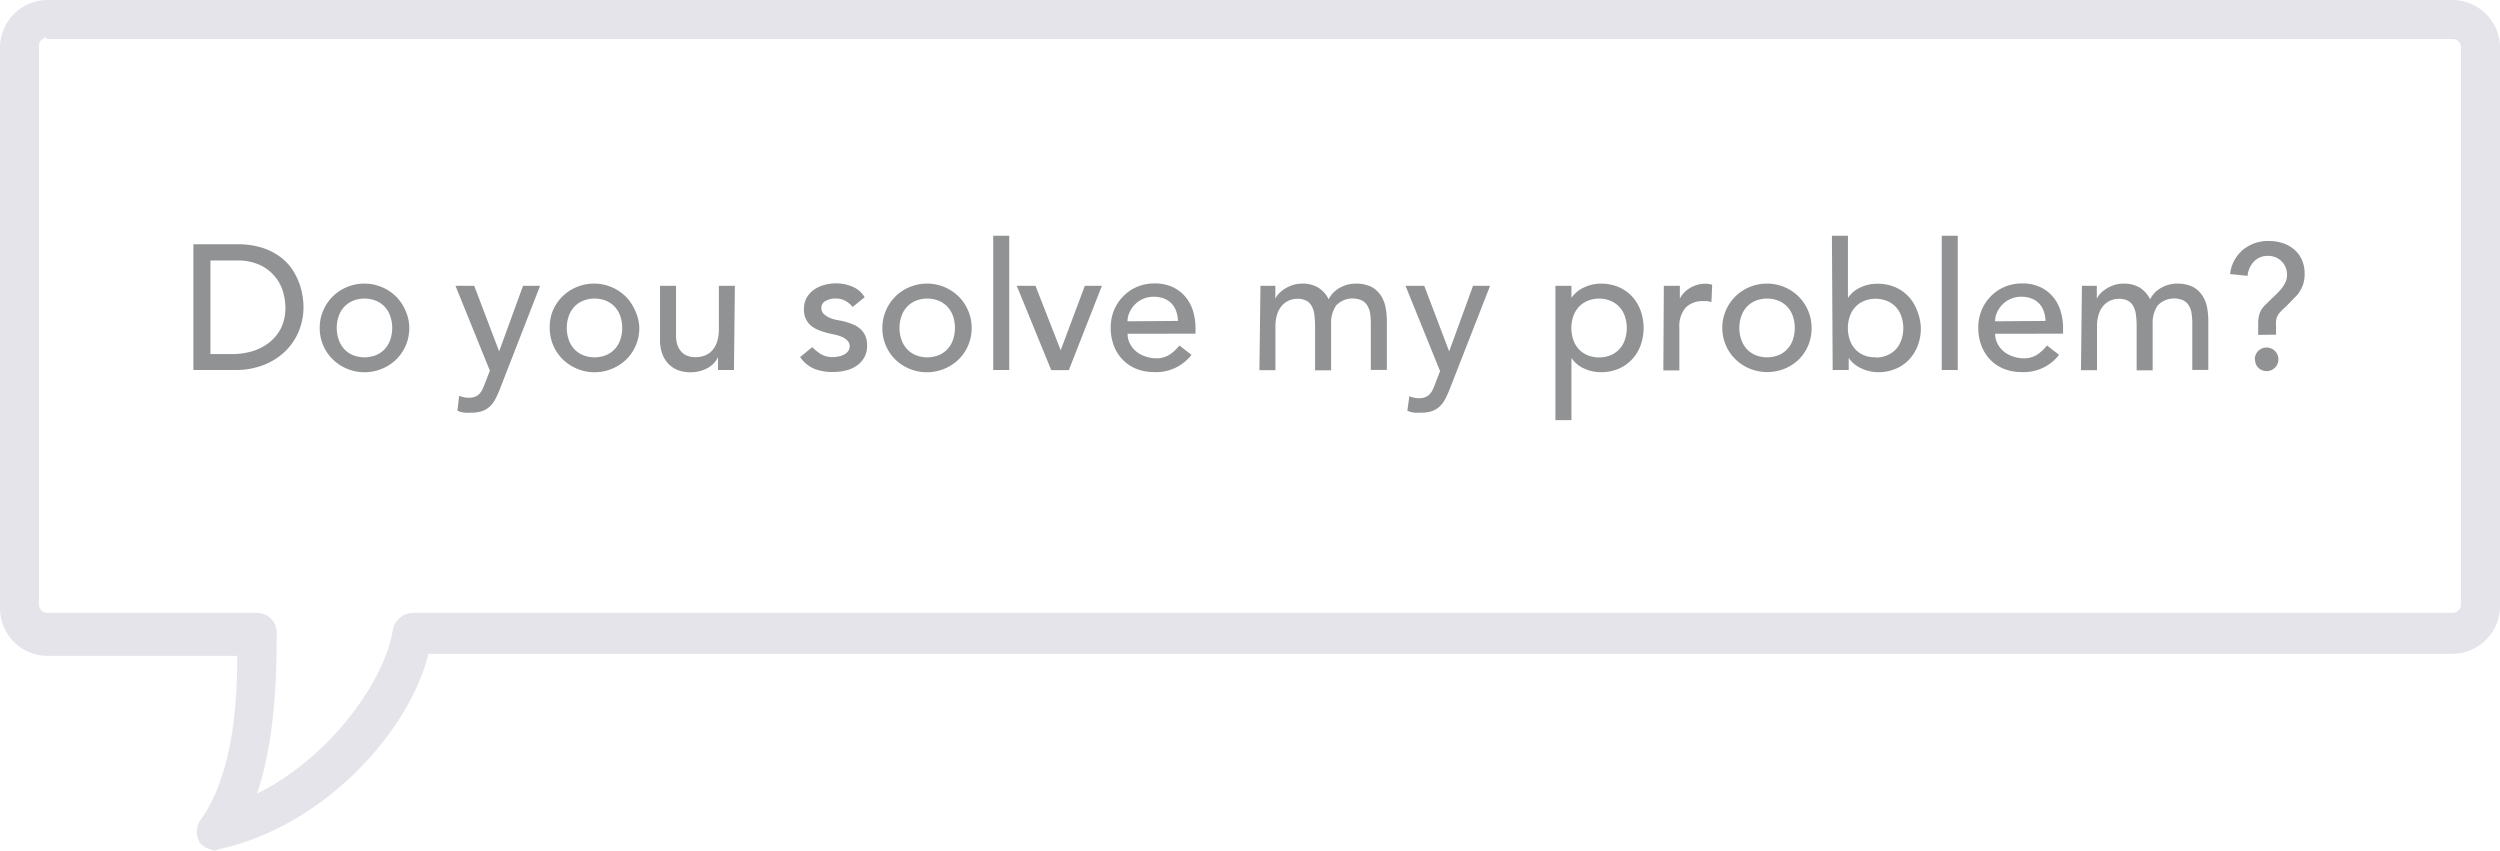 <svg id="Layer_1" data-name="Layer 1" xmlns="http://www.w3.org/2000/svg" viewBox="0 0 266.81 90.77"><defs><style>.cls-1{fill:#e5e4ea;}.cls-2{isolation:isolate;}.cls-3{fill:#909294;}</style></defs><title>Artboard 1</title><g id="Layer_1-2" data-name="Layer 1-2"><path class="cls-1" d="M5,4a.9.9,0,0,0-.84.84V64.57a.9.9,0,0,0,.84.84H27.43a2.1,2.1,0,0,1,2.1,2.1c0,5-.21,11.54-2.1,17.2,8-4,13.63-12.17,14.48-17.41A2.23,2.23,0,0,1,44,65.41h217.8a.9.9,0,0,0,.84-.84V5a.9.9,0,0,0-.84-.84H5ZM23,90.77a2.58,2.58,0,0,1-1.68-.84,2.29,2.29,0,0,1,0-2.31c3.36-4.61,4-11.74,4-17.62H5a5.1,5.1,0,0,1-5-5V5A5.1,5.1,0,0,1,5,0H261.81a5.1,5.1,0,0,1,5,5V64.78a5.1,5.1,0,0,1-5,5H45.73c-2.1,8.39-11.12,18.25-22,20.77a2.56,2.56,0,0,0-.7.22h0Z"/><g class="cls-2"><path class="cls-3" d="M20.64,26.07h4.68a8.68,8.68,0,0,1,2.49.32,6.64,6.64,0,0,1,1.86.86A5.47,5.47,0,0,1,31,28.49a6.64,6.64,0,0,1,.82,1.44,7.28,7.28,0,0,1,.44,1.48,7.78,7.78,0,0,1,.13,1.37,6.75,6.75,0,0,1-.47,2.49,6.3,6.3,0,0,1-1.4,2.14,6.92,6.92,0,0,1-2.3,1.51,8.26,8.26,0,0,1-3.18.57H20.64Zm1.82,11.72h2.29a7.5,7.5,0,0,0,2.19-.31,5.3,5.3,0,0,0,1.81-.94A4.49,4.49,0,0,0,30,35a5,5,0,0,0,.46-2.19,6.52,6.52,0,0,0-.21-1.51,4.52,4.52,0,0,0-.79-1.64,4.67,4.67,0,0,0-1.6-1.32,5.68,5.68,0,0,0-2.65-.54H22.46Z"/><path class="cls-3" d="M34.12,35a4.58,4.58,0,0,1,.37-1.84,4.79,4.79,0,0,1,1-1.5,4.83,4.83,0,0,1,6.79,0,4.8,4.8,0,0,1,1,1.5A4.59,4.59,0,0,1,43.68,35a4.67,4.67,0,0,1-1.38,3.35,4.8,4.8,0,0,1-1.52,1,4.86,4.86,0,0,1-5.27-1A4.67,4.67,0,0,1,34.12,35Zm1.82,0a3.69,3.69,0,0,0,.21,1.26,2.84,2.84,0,0,0,.59,1,2.69,2.69,0,0,0,.93.64,3.32,3.32,0,0,0,2.46,0,2.7,2.7,0,0,0,.93-.64,2.84,2.84,0,0,0,.59-1,3.92,3.92,0,0,0,0-2.52,2.84,2.84,0,0,0-.59-1,2.73,2.73,0,0,0-.93-.64,3.32,3.32,0,0,0-2.46,0,2.72,2.72,0,0,0-.93.64,2.84,2.84,0,0,0-.59,1A3.69,3.69,0,0,0,35.94,35Z"/></g><g class="cls-2"><path class="cls-3" d="M48.61,30.5h2l2.66,7h0l2.55-7h1.82L53.39,41.42a11.53,11.53,0,0,1-.47,1.07,3.24,3.24,0,0,1-.58.83,2.36,2.36,0,0,1-.82.53,3.22,3.22,0,0,1-1.18.19,6.37,6.37,0,0,1-.77,0,2.74,2.74,0,0,1-.75-.2L49,42.24a2.67,2.67,0,0,0,1,.21,1.89,1.89,0,0,0,.67-.1,1.32,1.32,0,0,0,.47-.3,1.79,1.79,0,0,0,.33-.46q.13-.27.26-.61l.55-1.42Z"/></g><g class="cls-2"><path class="cls-3" d="M58.67,35A4.58,4.58,0,0,1,59,33.16a4.79,4.79,0,0,1,1-1.5,4.83,4.83,0,0,1,6.79,0,4.8,4.8,0,0,1,1,1.5A4.59,4.59,0,0,1,68.23,35a4.67,4.67,0,0,1-1.38,3.35,4.8,4.8,0,0,1-1.52,1,4.86,4.86,0,0,1-5.27-1A4.67,4.67,0,0,1,58.67,35Zm1.82,0a3.69,3.69,0,0,0,.21,1.26,2.84,2.84,0,0,0,.59,1,2.69,2.69,0,0,0,.93.64,3.32,3.32,0,0,0,2.46,0,2.7,2.7,0,0,0,.93-.64,2.84,2.84,0,0,0,.59-1,3.92,3.92,0,0,0,0-2.52,2.84,2.84,0,0,0-.59-1,2.73,2.73,0,0,0-.93-.64,3.32,3.32,0,0,0-2.46,0,2.72,2.72,0,0,0-.93.64,2.84,2.84,0,0,0-.59,1A3.69,3.69,0,0,0,60.49,35Z"/><path class="cls-3" d="M78.33,39.49H76.63V38.11h0a2.52,2.52,0,0,1-1.12,1.17,3.71,3.71,0,0,1-1.84.45,3.87,3.87,0,0,1-1.25-.2,2.81,2.81,0,0,1-1-.62,3,3,0,0,1-.71-1.07,4.09,4.09,0,0,1-.27-1.54V30.5h1.71v5.31a3,3,0,0,0,.17,1.07,1.94,1.94,0,0,0,.46.72,1.7,1.7,0,0,0,.65.4,2.42,2.42,0,0,0,.77.12,2.78,2.78,0,0,0,1-.17,2.05,2.05,0,0,0,.8-.54,2.55,2.55,0,0,0,.53-.94,4.27,4.27,0,0,0,.19-1.35V30.5h1.71Z"/><path class="cls-3" d="M91,32.76a2.63,2.63,0,0,0-.75-.64,2.17,2.17,0,0,0-1.09-.26,2.08,2.08,0,0,0-1.05.26.82.82,0,0,0-.45.75.85.85,0,0,0,.26.64,2,2,0,0,0,.61.4,3.54,3.54,0,0,0,.75.23l.68.13a8.05,8.05,0,0,1,1,.32,2.86,2.86,0,0,1,.83.49,2.14,2.14,0,0,1,.55.74,2.55,2.55,0,0,1,.2,1.06,2.49,2.49,0,0,1-.32,1.3,2.72,2.72,0,0,1-.83.88,3.52,3.52,0,0,1-1.17.49,5.85,5.85,0,0,1-1.32.15,5.23,5.23,0,0,1-2-.34,3.53,3.53,0,0,1-1.51-1.25l1.29-1.06a5.28,5.28,0,0,0,.93.74,2.3,2.3,0,0,0,1.25.32,3.28,3.28,0,0,0,.65-.07,2,2,0,0,0,.59-.21,1.29,1.29,0,0,0,.42-.36.83.83,0,0,0,.16-.5.86.86,0,0,0-.24-.62,1.71,1.71,0,0,0-.57-.39,4.05,4.05,0,0,0-.7-.23l-.65-.14q-.55-.13-1-.3a3.16,3.16,0,0,1-.87-.46,2.1,2.1,0,0,1-.61-.72A2.32,2.32,0,0,1,85.8,33a2.44,2.44,0,0,1,.29-1.22,2.61,2.61,0,0,1,.78-.86,3.52,3.52,0,0,1,1.1-.51,4.65,4.65,0,0,1,1.24-.17,4.57,4.57,0,0,1,1.74.34,2.76,2.76,0,0,1,1.33,1.14Z"/><path class="cls-3" d="M94.17,35a4.58,4.58,0,0,1,.37-1.84,4.79,4.79,0,0,1,1-1.5,4.83,4.83,0,0,1,6.79,0,4.8,4.8,0,0,1,1,1.5,4.59,4.59,0,0,1,.37,1.84,4.67,4.67,0,0,1-1.38,3.35,4.8,4.8,0,0,1-1.52,1,4.86,4.86,0,0,1-5.27-1A4.67,4.67,0,0,1,94.17,35ZM96,35a3.69,3.69,0,0,0,.21,1.26,2.84,2.84,0,0,0,.59,1,2.69,2.69,0,0,0,.93.64,3.32,3.32,0,0,0,2.46,0,2.7,2.7,0,0,0,.93-.64,2.84,2.84,0,0,0,.59-1,3.92,3.92,0,0,0,0-2.52,2.84,2.84,0,0,0-.59-1,2.73,2.73,0,0,0-.93-.64,3.32,3.32,0,0,0-2.46,0,2.72,2.72,0,0,0-.93.64,2.84,2.84,0,0,0-.59,1A3.69,3.69,0,0,0,96,35Z"/><path class="cls-3" d="M106,25.16h1.71V39.49H106Z"/></g><g class="cls-2"><path class="cls-3" d="M108.51,30.5h2l2.69,6.88,2.58-6.88h1.82l-3.53,9h-1.88Z"/></g><g class="cls-2"><path class="cls-3" d="M120.34,35.62a2.25,2.25,0,0,0,.26,1.07,2.67,2.67,0,0,0,.67.83,3.11,3.11,0,0,0,1,.53,3.45,3.45,0,0,0,1.14.19,2.55,2.55,0,0,0,1.38-.37,4.45,4.45,0,0,0,1.08-1l1.29,1a4.75,4.75,0,0,1-4,1.84,5,5,0,0,1-1.92-.36,4.17,4.17,0,0,1-1.46-1,4.41,4.41,0,0,1-.92-1.5,5.29,5.29,0,0,1-.32-1.87,4.9,4.9,0,0,1,.35-1.87,4.62,4.62,0,0,1,1-1.5,4.42,4.42,0,0,1,1.47-1,4.72,4.72,0,0,1,1.86-.36,4.45,4.45,0,0,1,2,.42,4,4,0,0,1,1.36,1.09,4.29,4.29,0,0,1,.77,1.52,6.35,6.35,0,0,1,.24,1.72v.61Zm5.38-1.37a3.59,3.59,0,0,0-.18-1,2.3,2.3,0,0,0-.48-.83,2.23,2.23,0,0,0-.81-.55,3,3,0,0,0-1.13-.2,2.74,2.74,0,0,0-1.15.24,2.8,2.8,0,0,0-.88.62,2.83,2.83,0,0,0-.56.84,2.32,2.32,0,0,0-.2.92Z"/></g><g class="cls-2"><path class="cls-3" d="M134.52,30.5h1.59v1.4h0a1.46,1.46,0,0,1,.29-.47,3,3,0,0,1,.61-.54,3.78,3.78,0,0,1,.87-.44,3.27,3.27,0,0,1,1.11-.18,3.19,3.19,0,0,1,1.69.42,3.11,3.11,0,0,1,1.12,1.25,2.88,2.88,0,0,1,1.23-1.25,3.45,3.45,0,0,1,1.61-.42,3.73,3.73,0,0,1,1.71.34,2.76,2.76,0,0,1,1,.9,3.47,3.47,0,0,1,.52,1.27,7.55,7.55,0,0,1,.14,1.47v5.23h-1.71v-5a7.15,7.15,0,0,0-.07-1,2.3,2.3,0,0,0-.28-.83,1.56,1.56,0,0,0-.59-.58,2.43,2.43,0,0,0-2.77.54,3.33,3.33,0,0,0-.53,2v4.91h-1.71v-4.7a9.41,9.41,0,0,0-.07-1.18,2.74,2.74,0,0,0-.26-.92,1.47,1.47,0,0,0-.57-.61,2,2,0,0,0-1-.22,2.25,2.25,0,0,0-.88.18,2.08,2.08,0,0,0-.75.54,2.6,2.6,0,0,0-.51.92,4.12,4.12,0,0,0-.19,1.32v4.66h-1.71Z"/></g><g class="cls-2"><path class="cls-3" d="M150,30.5h2l2.66,7h0l2.55-7h1.82l-4.27,10.92a11.54,11.54,0,0,1-.47,1.07,3.27,3.27,0,0,1-.58.83,2.36,2.36,0,0,1-.82.53,3.21,3.21,0,0,1-1.18.19,6.35,6.35,0,0,1-.76,0,2.75,2.75,0,0,1-.75-.2l.21-1.55a2.67,2.67,0,0,0,1,.21,1.89,1.89,0,0,0,.67-.1,1.32,1.32,0,0,0,.47-.3,1.77,1.77,0,0,0,.33-.46q.13-.27.26-.61l.55-1.42Z"/></g><g class="cls-2"><path class="cls-3" d="M166,30.5h1.71v1.29h0a3.26,3.26,0,0,1,1.36-1.12,4.19,4.19,0,0,1,1.77-.4,4.76,4.76,0,0,1,1.89.36,4.18,4.18,0,0,1,1.44,1,4.53,4.53,0,0,1,.92,1.51,5.52,5.52,0,0,1,0,3.72,4.43,4.43,0,0,1-.92,1.5,4.23,4.23,0,0,1-1.44,1,4.76,4.76,0,0,1-1.89.36,4.17,4.17,0,0,1-1.82-.41,3.12,3.12,0,0,1-1.31-1.11h0v6.64H166Zm4.66,1.37a3.08,3.08,0,0,0-1.23.24,2.73,2.73,0,0,0-.93.64,2.83,2.83,0,0,0-.59,1,3.91,3.91,0,0,0,0,2.52,2.83,2.83,0,0,0,.59,1,2.7,2.7,0,0,0,.93.64,3.32,3.32,0,0,0,2.46,0,2.7,2.7,0,0,0,.93-.64,2.83,2.83,0,0,0,.59-1,3.91,3.91,0,0,0,0-2.52,2.83,2.83,0,0,0-.59-1,2.73,2.73,0,0,0-.93-.64A3.08,3.08,0,0,0,170.65,31.87Z"/><path class="cls-3" d="M177.57,30.5h1.71v1.38h0a2.41,2.41,0,0,1,.46-.65,3,3,0,0,1,.63-.5,3.39,3.39,0,0,1,.77-.33,2.94,2.94,0,0,1,.83-.12,2.38,2.38,0,0,1,.76.11l-.08,1.84-.42-.09a2.31,2.31,0,0,0-.42,0,2.51,2.51,0,0,0-1.92.7,3.08,3.08,0,0,0-.66,2.18v4.51h-1.71Z"/><path class="cls-3" d="M183.81,35a4.57,4.57,0,0,1,.37-1.84,4.78,4.78,0,0,1,1-1.5,4.83,4.83,0,0,1,6.79,0,4.8,4.8,0,0,1,1,1.5,4.59,4.59,0,0,1,.37,1.84A4.66,4.66,0,0,1,192,38.34a4.8,4.8,0,0,1-1.52,1,4.95,4.95,0,0,1-3.75,0,4.8,4.8,0,0,1-1.52-1A4.68,4.68,0,0,1,183.81,35Zm1.82,0a3.7,3.7,0,0,0,.21,1.26,2.84,2.84,0,0,0,.59,1,2.7,2.7,0,0,0,.93.64,3.32,3.32,0,0,0,2.46,0,2.7,2.7,0,0,0,.93-.64,2.84,2.84,0,0,0,.59-1,3.92,3.92,0,0,0,0-2.52,2.85,2.85,0,0,0-.59-1,2.73,2.73,0,0,0-.93-.64,3.32,3.32,0,0,0-2.46,0,2.73,2.73,0,0,0-.93.64,2.85,2.85,0,0,0-.59,1A3.7,3.7,0,0,0,185.63,35Z"/><path class="cls-3" d="M195.51,25.16h1.71v6.64h0a3.11,3.11,0,0,1,1.31-1.11,4.17,4.17,0,0,1,1.82-.41,4.76,4.76,0,0,1,1.89.36,4.24,4.24,0,0,1,1.44,1,4.43,4.43,0,0,1,.92,1.5A5.3,5.3,0,0,1,205,35a5.21,5.21,0,0,1-.32,1.86,4.55,4.55,0,0,1-.92,1.5,4.18,4.18,0,0,1-1.44,1,4.76,4.76,0,0,1-1.89.36,4.19,4.19,0,0,1-1.77-.4,3.25,3.25,0,0,1-1.36-1.12h0v1.29h-1.71Zm4.66,13a3.08,3.08,0,0,0,1.23-.24,2.7,2.7,0,0,0,.93-.64,2.83,2.83,0,0,0,.59-1,3.91,3.91,0,0,0,0-2.52,2.83,2.83,0,0,0-.59-1,2.73,2.73,0,0,0-.93-.64,3.32,3.32,0,0,0-2.46,0,2.73,2.73,0,0,0-.93.64,2.83,2.83,0,0,0-.59,1,3.91,3.91,0,0,0,0,2.52,2.83,2.83,0,0,0,.59,1,2.7,2.7,0,0,0,.93.64A3.08,3.08,0,0,0,200.17,38.13Z"/><path class="cls-3" d="M207.23,25.16h1.71V39.49h-1.71Z"/><path class="cls-3" d="M212.93,35.62a2.26,2.26,0,0,0,.26,1.07,2.67,2.67,0,0,0,.67.83,3.09,3.09,0,0,0,1,.53,3.45,3.45,0,0,0,1.14.19,2.55,2.55,0,0,0,1.38-.37,4.45,4.45,0,0,0,1.08-1l1.29,1a4.75,4.75,0,0,1-4,1.84,5,5,0,0,1-1.92-.36,4.19,4.19,0,0,1-1.46-1,4.41,4.41,0,0,1-.92-1.5,5.29,5.29,0,0,1-.32-1.87,4.9,4.9,0,0,1,.35-1.87,4.62,4.62,0,0,1,1-1.5,4.42,4.42,0,0,1,1.47-1,4.73,4.73,0,0,1,1.86-.36,4.45,4.45,0,0,1,2,.42,4,4,0,0,1,1.36,1.09,4.31,4.31,0,0,1,.77,1.52,6.31,6.31,0,0,1,.24,1.72v.61Zm5.38-1.37a3.63,3.63,0,0,0-.18-1,2.31,2.31,0,0,0-.48-.83,2.25,2.25,0,0,0-.81-.55,3,3,0,0,0-1.13-.2,2.73,2.73,0,0,0-1.15.24,2.79,2.79,0,0,0-.88.62,2.85,2.85,0,0,0-.56.84,2.32,2.32,0,0,0-.2.92Z"/><path class="cls-3" d="M222.19,30.5h1.59v1.4h0a1.49,1.49,0,0,1,.29-.47,3,3,0,0,1,.61-.54,3.79,3.79,0,0,1,.87-.44,3.27,3.27,0,0,1,1.11-.18,3.19,3.19,0,0,1,1.69.42,3.11,3.11,0,0,1,1.12,1.25,2.87,2.87,0,0,1,1.23-1.25,3.44,3.44,0,0,1,1.61-.42,3.72,3.72,0,0,1,1.71.34,2.75,2.75,0,0,1,1,.9,3.43,3.43,0,0,1,.52,1.27,7.48,7.48,0,0,1,.14,1.47v5.23h-1.71v-5a7,7,0,0,0-.07-1,2.28,2.28,0,0,0-.27-.83,1.57,1.57,0,0,0-.59-.58,2.43,2.43,0,0,0-2.77.54,3.33,3.33,0,0,0-.53,2v4.91h-1.71v-4.7a9.41,9.41,0,0,0-.07-1.18,2.74,2.74,0,0,0-.26-.92,1.47,1.47,0,0,0-.57-.61,2,2,0,0,0-1-.22,2.24,2.24,0,0,0-.88.18,2.09,2.09,0,0,0-.75.54,2.62,2.62,0,0,0-.51.92,4.09,4.09,0,0,0-.19,1.32v4.66h-1.71Z"/><path class="cls-3" d="M241,35.74V34.58a4,4,0,0,1,.08-.85,2.27,2.27,0,0,1,.23-.62,2.36,2.36,0,0,1,.41-.53l.63-.62.61-.58a6.21,6.21,0,0,0,.55-.61,3.3,3.3,0,0,0,.41-.66,1.86,1.86,0,0,0,.16-.79,2,2,0,0,0-.16-.81,2,2,0,0,0-.43-.63,1.92,1.92,0,0,0-.63-.42,2,2,0,0,0-.79-.15,2,2,0,0,0-1.51.59,2.55,2.55,0,0,0-.69,1.54L238,29.25a4,4,0,0,1,1.37-2.59,4.22,4.22,0,0,1,2.8-.94,4.58,4.58,0,0,1,1.49.24,3.59,3.59,0,0,1,1.2.68,3.17,3.17,0,0,1,.81,1.1,3.59,3.59,0,0,1,.29,1.49,3.48,3.48,0,0,1-.21,1.26,3.83,3.83,0,0,1-.59,1L244,32.68l-.19.17q-.3.28-.48.48a1.74,1.74,0,0,0-.28.42,1.64,1.64,0,0,0-.14.48,4.66,4.66,0,0,0,0,.66v.83Zm-.36,2.62a1.26,1.26,0,1,1,.37.88A1.2,1.2,0,0,1,240.67,38.35Z"/></g></g></svg>